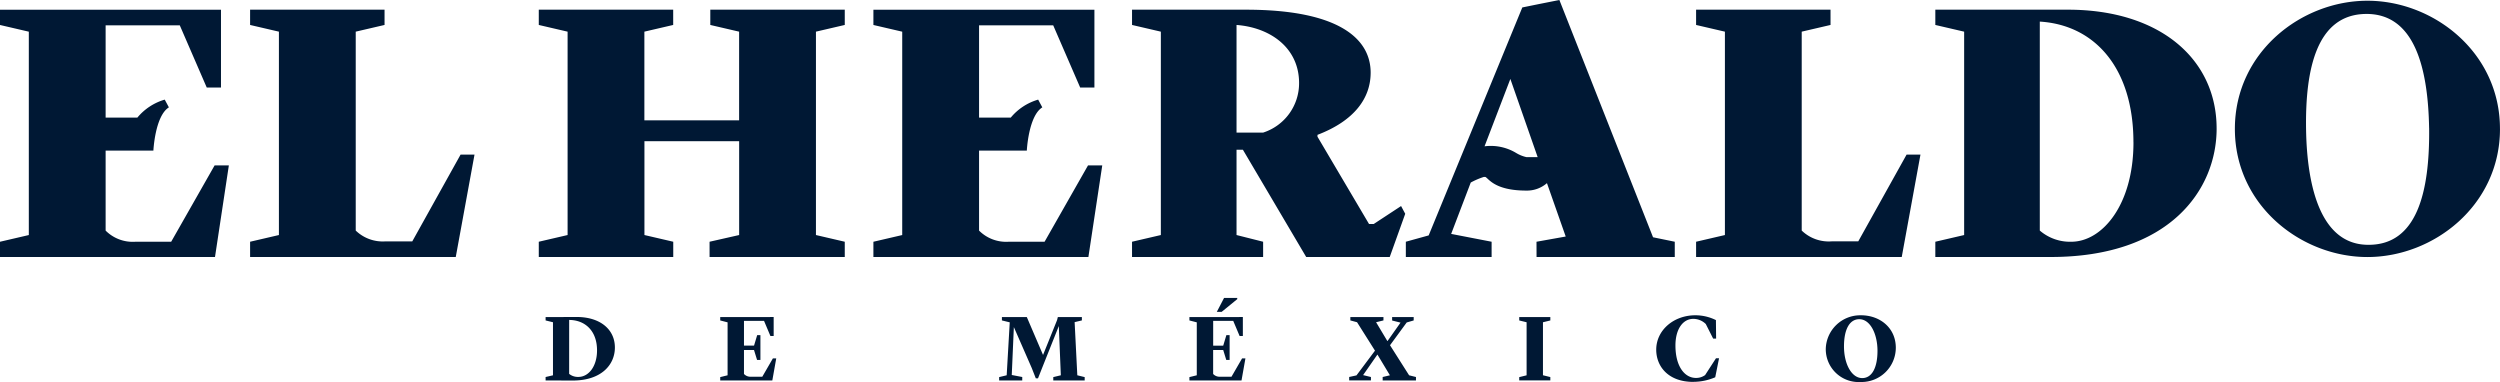 <svg xmlns="http://www.w3.org/2000/svg" width="373.063" height="57" viewBox="0 0 373.063 57"><g transform="translate(-773 -69)"><path d="M161.945,83.955c2.364.014,4.158,1.609,4.158,4.542,0,2.378-1.239,3.945-2.762,3.959a2.069,2.069,0,0,1-1.4-.455Zm-3.517,9.028,4.016.014c4.258.014,6.323-2.321,6.323-4.927,0-2.72-2.207-4.514-5.568-4.556l-4.77.014v.5l1.1.27v7.917l-1.1.256Zm31.1-4.542.456,1.481h.5v-3.7H190l-.47,1.566h-1.5v-3.7h2.991l.954,2.264h.485V83.514l-1.239.014h-6.736v.5l1.1.285v7.9l-1.1.271v.5h7.775l.584-3.29h-.5l-1.581,2.734H189.03a1.294,1.294,0,0,1-1-.413V88.441Zm36.582,4.542h3.446V92.47l-1.566-.3.313-7.148,2.677,6.123.6,1.524h.327l.613-1.552,2.492-6.252.3,7.348-1.125.271v.5h4.685v-.5l-1.1-.271-.4-7.932,1.082-.256v-.5h-3.588l-.114.455-2.093,5.2-2.421-5.653h-3.717v.5l1.168.285-.455,7.9-1.125.271Zm33.435-4.542L260,89.922h.5v-3.7h-.484l-.47,1.566h-1.5v-3.7h2.991l.954,2.264h.484V83.514l-1.239.014H254.5v.5l1.1.285v7.9l-1.1.271v.5h7.775l.584-3.29h-.5l-1.58,2.734h-1.738a1.3,1.3,0,0,1-1-.413V88.441h1.495Zm.128-7.775-1.082,2.079h.726l2.321-1.895v-.185h-1.965Zm18.669,11.8v.513h3.246V92.47l-1.168-.284,2.122-3.048h.028l1.851,3.076-1.082.256v.513h4.969V92.47l-1.025-.256-2.848-4.485,2.492-3.4,1.04-.3v-.5H284.75v.512l1.253.313L284.066,87.1h-.029l-1.68-2.805,1.1-.27v-.5h-4.941v.5l1,.27,2.677,4.243-2.762,3.689Zm25.375.513h4.642v-.5l-1.1-.271V84.3l1.1-.27v-.5h-4.642v.5l1.1.27v7.917l-1.1.271Zm25.988.213a8.272,8.272,0,0,0,3.261-.684l.569-2.834h-.456l-1.623,2.507a2.268,2.268,0,0,1-1.367.427c-1.709,0-3.061-1.751-3.061-4.842,0-2.478,1.139-3.973,2.662-3.973a2.663,2.663,0,0,1,1.866.769l1.1,2.179h.442l-.029-2.763A6.892,6.892,0,0,0,330,83.258c-3.232,0-5.839,2.221-5.839,5.141,0,2.435,1.737,4.8,5.539,4.8m25.2-.569c-1.581,0-2.72-2.093-2.72-4.728,0-2.606.869-4.058,2.279-4.058,1.666,0,2.72,2.25,2.72,4.714,0,2.577-.855,4.073-2.278,4.073m-.2-9.37a5.144,5.144,0,0,0-5.24,5.027,4.9,4.9,0,0,0,5.183,4.927,5.126,5.126,0,0,0,5.269-5.1C359.922,85.165,357.573,83.258,354.71,83.258Z" transform="translate(695.99 32.789)" fill="#001834" fill-rule="evenodd"></path><path d="M362.489,19.131c.1,9.662-1.872,17.351-8.954,17.4-7.133.1-9.258-8.448-9.41-17.149-.152-9.055,1.568-17.2,8.9-17.3,7.436-.1,9.308,8.4,9.46,17.048m10.573.1C373.062,7.8,363.147.11,353.282.11S333.5,7.8,333.5,19.233s9.915,19.123,19.78,19.123,19.78-7.69,19.78-19.123m-42.285-.057c0-10.338-8.44-17.731-22.19-17.731H288.8V3.724l4.3,1V35.073l-4.3,1v2.278h17.215C323.791,38.351,330.777,28.291,330.777,19.176Zm-12.408,2.057c0,9.393-4.695,14.841-9.278,14.841a6.911,6.911,0,0,1-4.7-1.668V3.223c8.216.5,13.973,6.949,13.973,18.009M283.787,38.351l2.795-15.285h-2.068L277.3,36.017h-3.967a5.808,5.808,0,0,1-4.472-1.612V4.724l4.3-1V1.445H253.1V3.724l4.3,1V35.073l-4.3,1v2.278Zm-54.495,0h20.625V36.073l-3.242-.667L232.7,0l-3.074.611-2.459.5L213.195,35.128l-3.409.945v2.278h12.8V36.073l-6.036-1.168,2.922-7.666a11.183,11.183,0,0,1,1.956-.837h.222c.494.23,1.368,2.038,6.1,2.038a4.544,4.544,0,0,0,3.094-1.112l2.8,7.967-4.359.779Zm.168-14.9H227.8a5.164,5.164,0,0,1-1.512-.6,7.324,7.324,0,0,0-4.757-1.017l3.852-10.054Zm-22.078,14.9,2.313-6.448-.619-1.156-4.087,2.683h-.694L196.6,20.4v-.278c5.534-2.112,7.936-5.5,7.936-9.283,0-5.057-4.751-9.393-18.612-9.393H168.928V3.724l4.3,1V35.073l-4.3,1v2.278H188.49V36.073l-3.968-1V22.344h.95l9.446,16.007h3.589v0ZM193.856,12.395a7.73,7.73,0,0,1-5.366,7.392h-3.968V3.724c5.087.389,9.334,3.446,9.334,8.671M146.1,34.409V22.469h7.127s.248-5.168,2.312-6.447l-.619-1.156a8.307,8.307,0,0,0-4.087,2.683H146.1V3.782h11.066l4.025,9.282h2.123V1.448H130.334V3.727l4.3,1V35.075l-4.3,1v2.278h32.082l2.069-13.673h-2.124l-6.483,11.394h-5.365A5.706,5.706,0,0,1,146.1,34.409Zm-40.213,3.943H126.06V36.073l-4.3-1V4.724l4.3-1V1.445H105.995V3.724l4.3,1V17.953H96.157V4.724l4.3-1V1.445H80.4V3.724l4.3,1V35.073l-4.3,1v2.278h20.066V36.073l-4.3-1V21.066H110.3V35.073l-4.415,1Zm-37.877,0,2.8-15.285H68.733l-7.21,12.951H57.555a5.806,5.806,0,0,1-4.471-1.612V4.724l4.3-1V1.445H37.321V3.724l4.3,1V35.073l-4.3,1v2.278ZM15.762,34.409V22.469H22.89s.247-5.168,2.312-6.447l-.619-1.156A8.31,8.31,0,0,0,20.5,17.549H15.762V3.782H26.829l4.024,9.282h2.124V1.448H0V3.727l4.3,1V35.075l-4.3,1v2.278H32.082l2.068-13.673H32.027L25.543,36.076H20.178A5.706,5.706,0,0,1,15.762,34.409Z" transform="translate(773 69)" fill="#001834" fill-rule="evenodd"></path></g></svg>